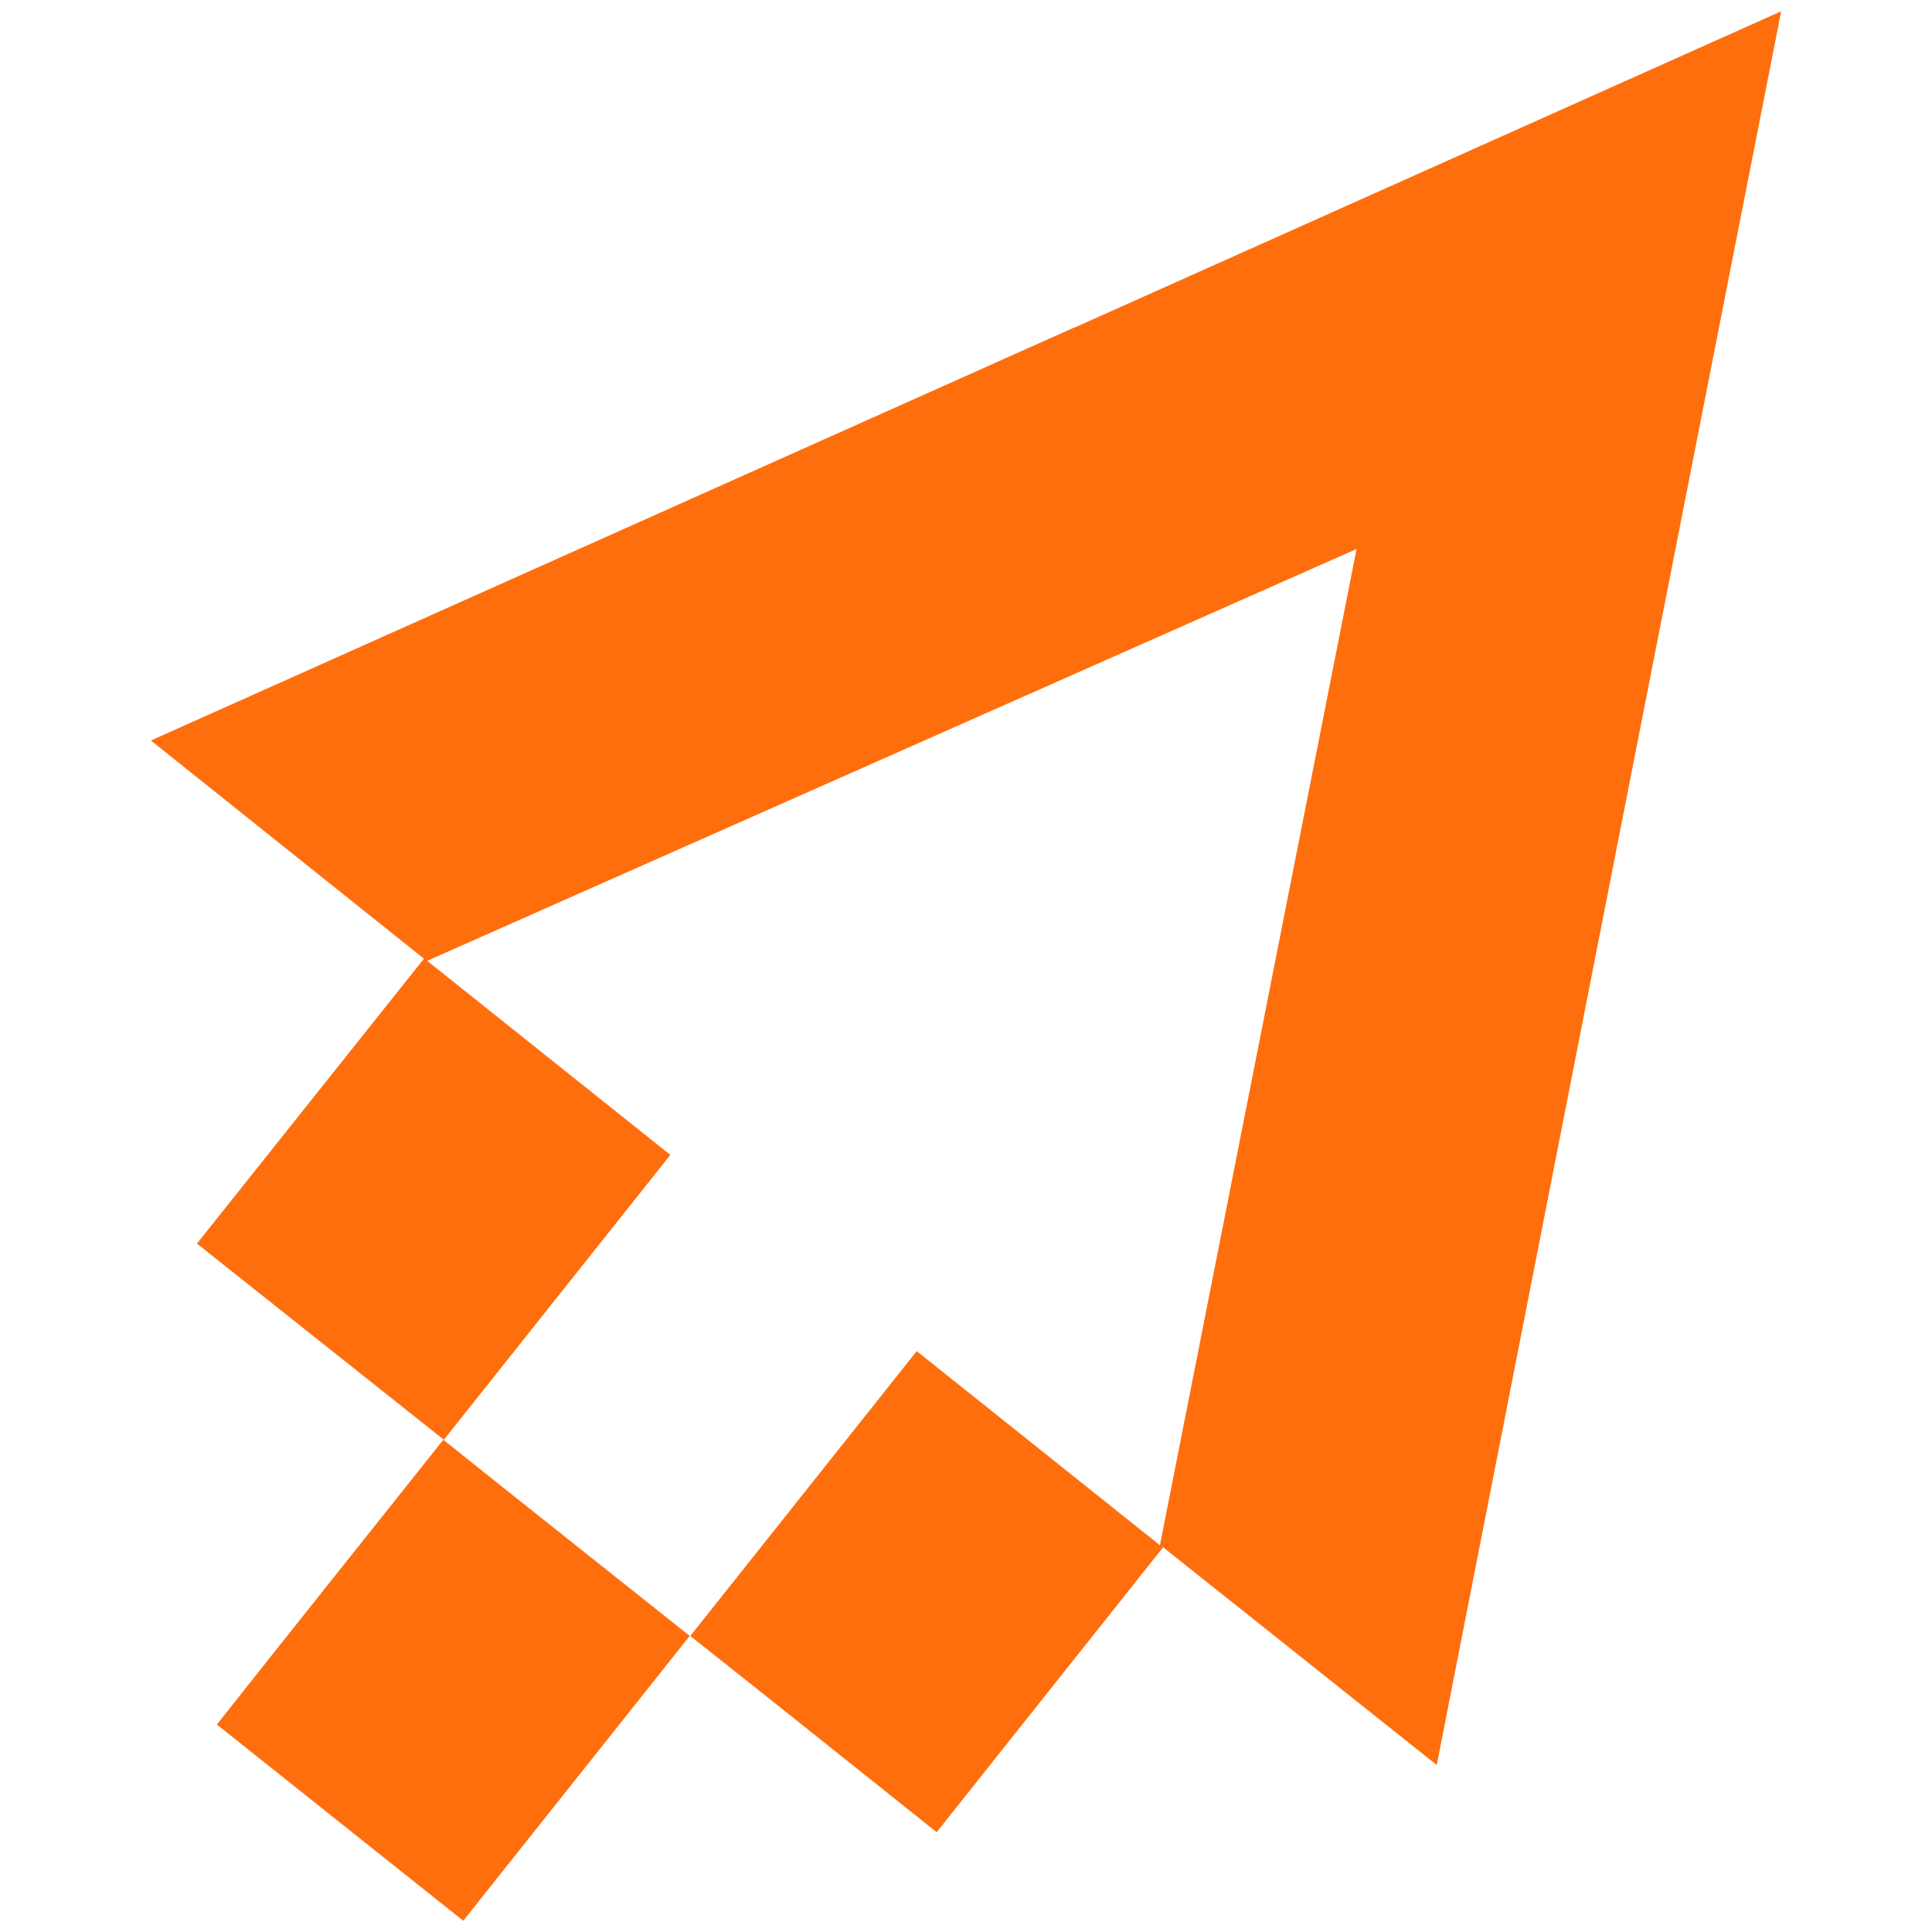 <?xml version="1.0" encoding="UTF-8"?> <svg xmlns="http://www.w3.org/2000/svg" width="32" height="32" viewBox="0 0 32 32" fill="none"><path d="M11.424 27.096C10.174 28.669 8.924 30.242 7.673 31.814L3.592 28.564C4.834 26.992 6.093 25.419 7.343 23.847C8.698 24.933 10.061 26.01 11.424 27.096ZM27.044 12.69L23.797 29.234L19.265 25.628L15.514 30.347C14.151 29.261 12.796 28.174 11.433 27.097C12.683 25.524 13.934 23.952 15.184 22.379L19.212 25.594L22.469 9.093L7.075 15.914L11.103 19.129C9.853 20.702 8.602 22.274 7.352 23.847C5.989 22.761 4.625 21.684 3.262 20.598L7.022 15.879L2.499 12.265L17.789 5.426H17.797L29.502 0.187L27.044 12.69Z" fill="#FF6E0D"></path></svg> 